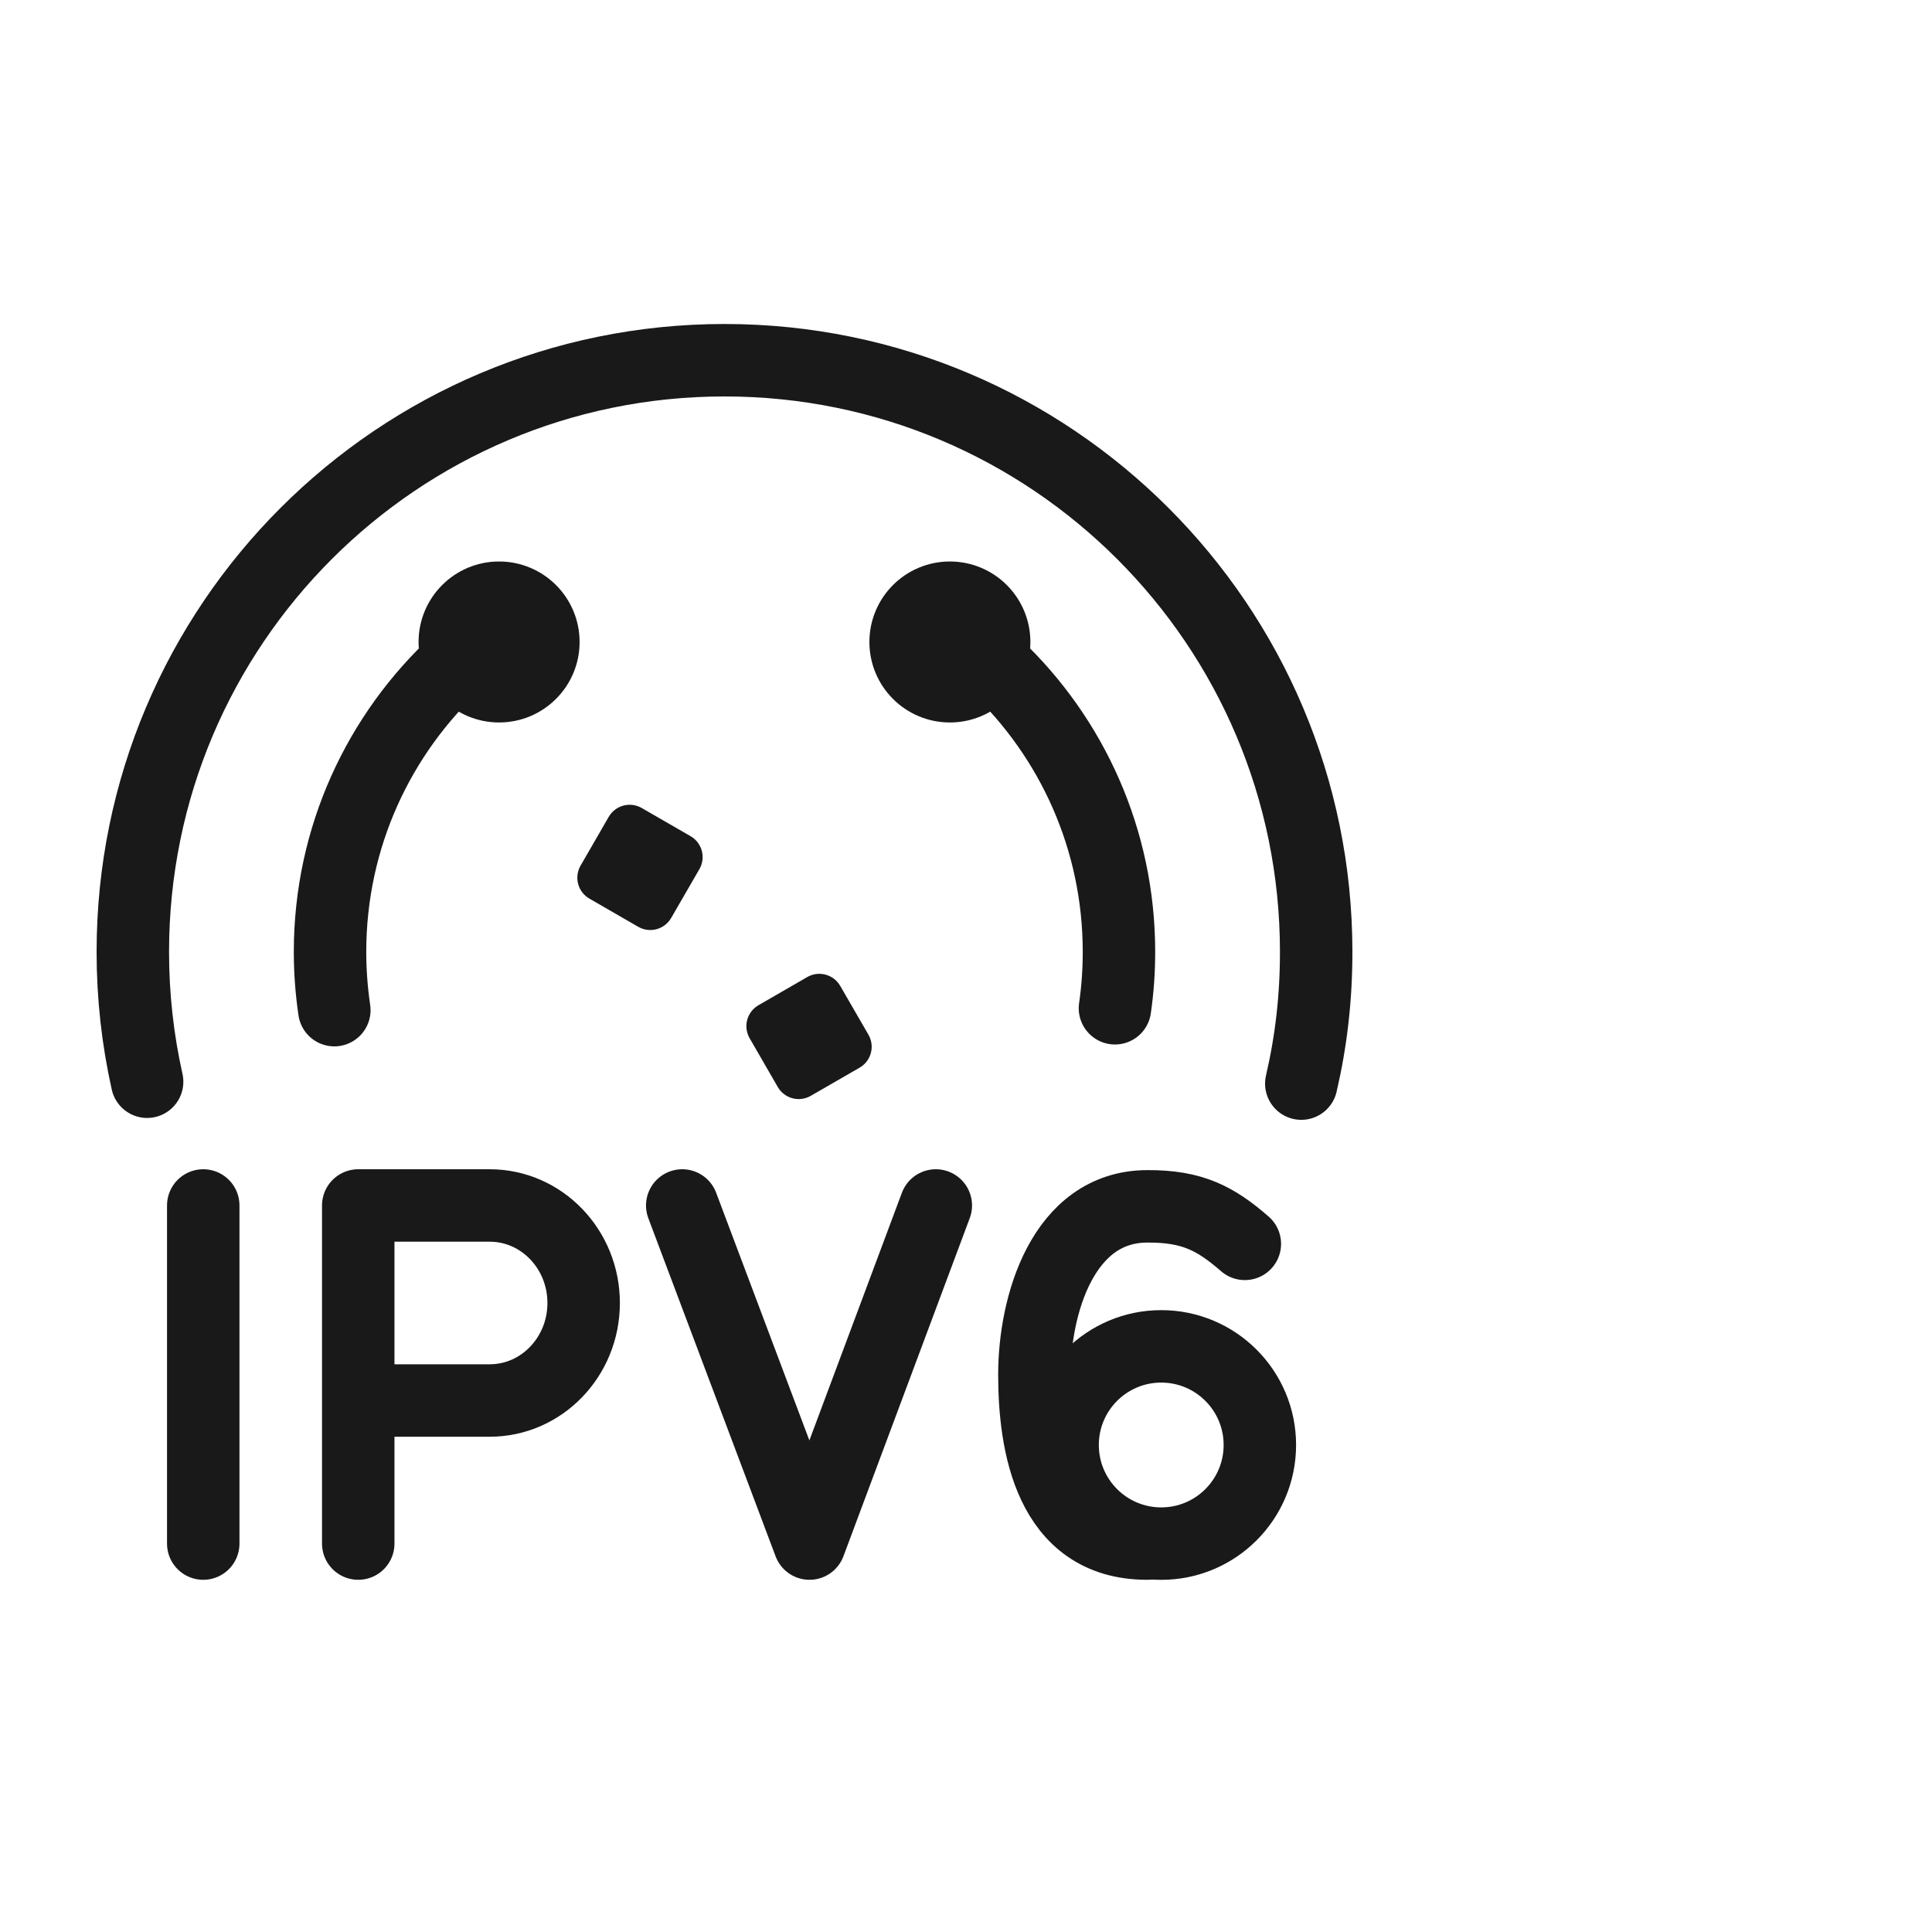 <svg viewBox="0 0 40 40" xmlns="http://www.w3.org/2000/svg" xmlns:xlink="http://www.w3.org/1999/xlink" width="40" height="40" fill="none" customFrame="#000000">
	<g id="icon_mb_2">
		<rect id="矩形 40" width="40" height="40" x="0" y="0" opacity="0" fill="rgb(196,196,196)" />
		<g id="icon_3">
			<rect id="矩形 1" width="28" height="28" x="1" y="6" opacity="0" fill="rgb(196,196,196)" />
			<g id="组合 18369">
				<path id="path4" d="M10.139 24.958L7.417 24.958L7.417 28.996L10.139 28.996C11.213 28.996 12.084 28.092 12.084 26.977C12.084 25.862 11.213 24.958 10.139 24.958Z" fill="rgb(0,0,0)" fill-opacity="0" fill-rule="evenodd" />
				<path id="path4" d="M7.417 31.958L7.417 28.996L7.417 24.958L10.139 24.958C11.213 24.958 12.084 25.862 12.084 26.977C12.084 28.092 11.213 28.996 10.139 28.996L7.417 28.996M4.208 24.958L4.208 31.958M14.125 24.958C14.125 24.958 15.003 27.291 16.76 31.958C18.503 27.291 19.375 24.958 19.375 24.958" fill-rule="evenodd" stroke="rgb(25,25,25)" stroke-linecap="round" stroke-linejoin="round" stroke-width="1.5" />
				<path id="path5" d="M25.773 25.753C25.171 25.229 24.688 24.971 23.757 24.976C22 24.976 21.416 27.035 21.416 28.458C21.416 29.881 21.724 31.958 23.75 31.958" stroke="rgb(25,25,25)" stroke-linecap="round" stroke-linejoin="round" stroke-width="1.5" />
				<circle id="path6" cx="24.042" cy="29.917" r="2.042" fill="rgb(0,0,0)" fill-opacity="0" />
				<circle id="path6" cx="24.042" cy="29.917" r="2.042" stroke="rgb(25,25,25)" stroke-linecap="round" stroke-linejoin="round" stroke-width="1.5" />
				<path id="path7" d="M26.942 22.435C27.148 21.546 27.25 20.66 27.25 19.708C27.25 12.943 21.765 7.458 15 7.458C8.235 7.458 2.75 12.943 2.75 19.708C2.75 20.631 2.852 21.531 3.046 22.396" stroke="rgb(25,25,25)" stroke-linecap="round" stroke-linejoin="round" stroke-width="1.5" />
				<path id="path8" d="M23.084 20.875C23.139 20.494 23.167 20.104 23.167 19.708C23.167 17.377 22.19 15.273 20.623 13.785M9.47 13.698C7.849 15.191 6.833 17.331 6.833 19.708C6.833 20.118 6.864 20.52 6.922 20.914" stroke="rgb(25,25,25)" stroke-linecap="round" stroke-linejoin="round" stroke-width="1.5" />
				<path id="path9" d="M10.333 14.458C10.977 14.458 11.5 13.936 11.5 13.292C11.5 12.647 10.977 12.125 10.333 12.125C9.689 12.125 9.166 12.647 9.166 13.292C9.166 13.936 9.689 14.458 10.333 14.458ZM19.666 14.458C20.311 14.458 20.833 13.936 20.833 13.292C20.833 12.647 20.311 12.125 19.666 12.125C19.022 12.125 18.5 12.647 18.5 13.292C18.5 13.936 19.022 14.458 19.666 14.458ZM13.036 17.162L14.047 17.745L13.463 18.755L12.453 18.172L13.036 17.162ZM15.953 21.245L16.963 20.662L17.547 21.672L16.536 22.255L15.953 21.245Z" fill="rgb(25,25,25)" fill-rule="evenodd" />
				<path id="path9" d="M11.5 13.292C11.5 12.647 10.977 12.125 10.333 12.125C9.689 12.125 9.166 12.647 9.166 13.292C9.166 13.936 9.689 14.458 10.333 14.458C10.977 14.458 11.5 13.936 11.5 13.292ZM20.833 13.292C20.833 12.647 20.311 12.125 19.666 12.125C19.022 12.125 18.5 12.647 18.5 13.292C18.5 13.936 19.022 14.458 19.666 14.458C20.311 14.458 20.833 13.936 20.833 13.292ZM14.047 17.745L13.463 18.755L12.453 18.172L13.036 17.162L14.047 17.745ZM16.963 20.662L17.547 21.672L16.536 22.255L15.953 21.245L16.963 20.662Z" fill-rule="evenodd" stroke="rgb(25,25,25)" stroke-linecap="round" stroke-linejoin="round" stroke-width="1" />
				<path id="path10" d="M15 7.167C22.087 7.167 27.833 12.913 27.833 20C27.833 20.989 27.728 21.919 27.511 22.859C27.438 23.173 27.125 23.369 26.811 23.296C26.497 23.224 26.302 22.91 26.374 22.596C26.571 21.743 26.666 20.901 26.666 20C26.666 13.557 21.443 8.334 15 8.334C8.557 8.334 3.333 13.557 3.333 20C3.333 20.87 3.428 21.727 3.615 22.561C3.685 22.875 3.487 23.187 3.173 23.257C2.859 23.328 2.547 23.13 2.476 22.815C2.271 21.898 2.167 20.956 2.167 20C2.167 12.913 7.912 7.167 15 7.167Z" fill="rgb(255,255,255)" fill-opacity="0" fill-rule="evenodd" />
				<path id="path10" d="M27.833 20C27.833 20.989 27.728 21.919 27.511 22.859C27.438 23.173 27.125 23.369 26.811 23.296C26.497 23.224 26.302 22.91 26.374 22.596C26.571 21.743 26.666 20.901 26.666 20C26.666 13.557 21.443 8.334 15 8.334C8.557 8.334 3.333 13.557 3.333 20C3.333 20.87 3.428 21.727 3.615 22.561C3.685 22.875 3.487 23.187 3.173 23.257C2.859 23.328 2.547 23.13 2.476 22.815C2.271 21.898 2.167 20.956 2.167 20C2.167 12.913 7.912 7.167 15 7.167C22.087 7.167 27.833 12.913 27.833 20Z" fill-rule="evenodd" stroke="rgb(255,255,255)" stroke-opacity="0" stroke-linecap="round" stroke-linejoin="round" stroke-width="1.5" />
				<path id="path11" d="M9.075 13.852C9.312 13.634 9.681 13.649 9.899 13.886C10.118 14.123 10.102 14.492 9.865 14.711C8.315 16.138 7.417 18.142 7.417 20.291C7.417 20.669 7.444 21.043 7.499 21.412C7.546 21.731 7.326 22.027 7.007 22.075C6.689 22.122 6.392 21.901 6.345 21.583C6.282 21.158 6.25 20.726 6.25 20.291C6.25 17.812 7.287 15.499 9.075 13.852ZM20.2 13.967C20.422 13.733 20.791 13.724 21.024 13.946C22.753 15.587 23.75 17.86 23.75 20.291C23.75 20.712 23.72 21.13 23.661 21.541C23.616 21.86 23.32 22.082 23.001 22.036C22.682 21.991 22.461 21.695 22.506 21.376C22.558 21.019 22.583 20.657 22.583 20.291C22.583 18.183 21.72 16.215 20.221 14.792C19.988 14.57 19.978 14.2 20.2 13.967Z" fill="rgb(255,255,255)" fill-opacity="0" fill-rule="evenodd" />
				<path id="path11" d="M9.899 13.886C10.118 14.123 10.102 14.492 9.865 14.711C8.315 16.138 7.417 18.142 7.417 20.291C7.417 20.669 7.444 21.043 7.499 21.412C7.546 21.731 7.326 22.027 7.007 22.075C6.689 22.122 6.392 21.901 6.345 21.583C6.282 21.158 6.25 20.726 6.25 20.291C6.25 17.812 7.287 15.499 9.075 13.852C9.312 13.634 9.681 13.649 9.899 13.886ZM21.024 13.946C22.753 15.587 23.75 17.86 23.75 20.291C23.75 20.712 23.72 21.13 23.661 21.541C23.616 21.86 23.32 22.082 23.001 22.036C22.682 21.991 22.461 21.695 22.506 21.376C22.558 21.019 22.583 20.657 22.583 20.291C22.583 18.183 21.72 16.215 20.221 14.792C19.988 14.57 19.978 14.2 20.2 13.967C20.422 13.733 20.791 13.724 21.024 13.946Z" fill-rule="evenodd" stroke="rgb(255,255,255)" stroke-opacity="0" stroke-linecap="round" stroke-linejoin="round" stroke-width="1.5" />
				<path id="path12" d="M10.139 24.667C11.376 24.667 12.375 25.704 12.375 26.978C12.375 28.251 11.376 29.288 10.139 29.288L7.708 29.288L7.708 31.959C7.708 32.102 7.605 32.221 7.469 32.246C7.308 32.246 7.125 32.12 7.125 31.959L7.125 24.959C7.125 24.798 7.255 24.667 7.417 24.667L10.139 24.667ZM7.708 28.705L10.139 28.705C11.049 28.705 11.791 27.934 11.791 26.978C11.791 26.021 11.049 25.25 10.139 25.25L7.708 25.25L7.708 28.705ZM4.208 24.667C4.369 24.667 4.5 24.798 4.5 24.959L4.5 31.959C4.5 32.12 4.369 32.25 4.208 32.25C4.047 32.25 3.917 32.12 3.917 31.959L3.917 24.959C3.917 24.798 4.047 24.667 4.208 24.667ZM19.102 24.857C19.158 24.706 19.326 24.629 19.477 24.686C19.628 24.742 19.704 24.91 19.648 25.061C19.539 25.352 19.539 25.352 18.994 26.811C18.905 27.048 18.827 27.258 18.756 27.448L18.674 27.668C18.2 28.938 18.036 29.375 17.033 32.061C16.938 32.313 16.581 32.314 16.486 32.062C15.841 30.345 15.54 29.547 15.283 28.863L15.216 28.687L15.151 28.513C15.042 28.223 14.931 27.927 14.793 27.561L14.707 27.332C14.647 27.174 14.582 27.001 14.511 26.811C14.09 25.693 13.992 25.433 13.919 25.24L13.882 25.142C13.873 25.117 13.863 25.091 13.852 25.061C13.795 24.911 13.871 24.742 14.022 24.686C14.173 24.629 14.341 24.705 14.398 24.856C14.409 24.885 14.419 24.911 14.428 24.936C14.504 25.139 14.599 25.391 15.056 26.606C15.753 28.458 15.818 28.63 16.725 31.04L16.758 31.128L16.791 31.04C17.53 29.063 17.706 28.592 18.127 27.464L18.253 27.128C18.312 26.969 18.377 26.797 18.448 26.607C18.884 25.44 18.971 25.207 19.044 25.011C19.056 24.978 19.087 24.895 19.102 24.857ZM23.464 24.685C24.401 24.68 24.957 24.91 25.673 25.534C25.794 25.64 25.807 25.825 25.701 25.946C25.595 26.067 25.411 26.08 25.289 25.974C24.676 25.438 24.254 25.264 23.466 25.268C22.171 25.268 21.416 26.699 21.416 28.459C21.416 28.803 21.434 29.125 21.47 29.421C21.697 28.37 22.632 27.584 23.75 27.584C25.038 27.584 26.083 28.628 26.083 29.917C26.083 31.206 25.038 32.25 23.75 32.25C23.676 32.25 23.603 32.247 23.531 32.24C23.508 32.247 23.484 32.25 23.458 32.25C21.55 32.25 20.833 30.737 20.833 28.459C20.833 26.419 21.748 24.685 23.464 24.685ZM23.75 28.167C22.783 28.167 22 28.951 22 29.917C22 30.884 22.783 31.667 23.75 31.667C24.716 31.667 25.5 30.884 25.5 29.917C25.5 28.951 24.716 28.167 23.75 28.167Z" fill="rgb(255,255,255)" fill-opacity="0" fill-rule="nonzero" />
				<path id="path12" d="M12.375 26.978C12.375 28.251 11.376 29.288 10.139 29.288L7.708 29.288L7.708 31.959C7.708 32.102 7.605 32.221 7.469 32.246C7.308 32.246 7.125 32.12 7.125 31.959L7.125 24.959C7.125 24.798 7.255 24.667 7.417 24.667L10.139 24.667C11.376 24.667 12.375 25.704 12.375 26.978ZM10.139 28.705C11.049 28.705 11.791 27.934 11.791 26.978C11.791 26.021 11.049 25.25 10.139 25.25L7.708 25.25L7.708 28.705L10.139 28.705ZM4.5 24.959L4.5 31.959C4.5 32.12 4.369 32.25 4.208 32.25C4.047 32.25 3.917 32.12 3.917 31.959L3.917 24.959C3.917 24.798 4.047 24.667 4.208 24.667C4.369 24.667 4.5 24.798 4.5 24.959ZM19.477 24.686C19.628 24.742 19.704 24.91 19.648 25.061C19.539 25.352 19.539 25.352 18.994 26.811C18.905 27.048 18.827 27.258 18.756 27.448L18.674 27.668C18.2 28.938 18.036 29.375 17.033 32.061C16.938 32.313 16.581 32.314 16.486 32.062C15.841 30.345 15.54 29.547 15.283 28.863L15.216 28.687L15.151 28.513C15.042 28.223 14.931 27.927 14.793 27.561L14.707 27.332C14.647 27.174 14.582 27.001 14.511 26.811C14.09 25.693 13.992 25.433 13.919 25.24L13.882 25.142C13.873 25.117 13.863 25.091 13.852 25.061C13.795 24.911 13.871 24.742 14.022 24.686C14.173 24.629 14.341 24.705 14.398 24.856C14.409 24.885 14.419 24.911 14.428 24.936C14.504 25.139 14.599 25.391 15.056 26.606C15.753 28.458 15.818 28.63 16.725 31.04L16.758 31.128L16.791 31.04C17.53 29.063 17.706 28.592 18.127 27.464L18.253 27.128C18.312 26.969 18.377 26.797 18.448 26.607C18.884 25.44 18.971 25.207 19.044 25.011C19.056 24.978 19.087 24.895 19.102 24.857C19.158 24.706 19.326 24.629 19.477 24.686ZM25.673 25.534C25.794 25.64 25.807 25.825 25.701 25.946C25.595 26.067 25.411 26.08 25.289 25.974C24.676 25.438 24.254 25.264 23.466 25.268C22.171 25.268 21.416 26.699 21.416 28.459C21.416 28.803 21.434 29.125 21.47 29.421C21.697 28.37 22.632 27.584 23.75 27.584C25.038 27.584 26.083 28.628 26.083 29.917C26.083 31.206 25.038 32.25 23.75 32.25C23.676 32.25 23.603 32.247 23.531 32.24C23.508 32.247 23.484 32.25 23.458 32.25C21.55 32.25 20.833 30.737 20.833 28.459C20.833 26.419 21.748 24.685 23.464 24.685C24.401 24.68 24.957 24.91 25.673 25.534ZM22 29.917C22 30.884 22.783 31.667 23.75 31.667C24.716 31.667 25.5 30.884 25.5 29.917C25.5 28.951 24.716 28.167 23.75 28.167C22.783 28.167 22 28.951 22 29.917Z" fill-rule="nonzero" stroke="rgb(255,255,255)" stroke-opacity="0" stroke-linejoin="round" stroke-width="1.5" />
			</g>
		</g>
	</g>
</svg>
